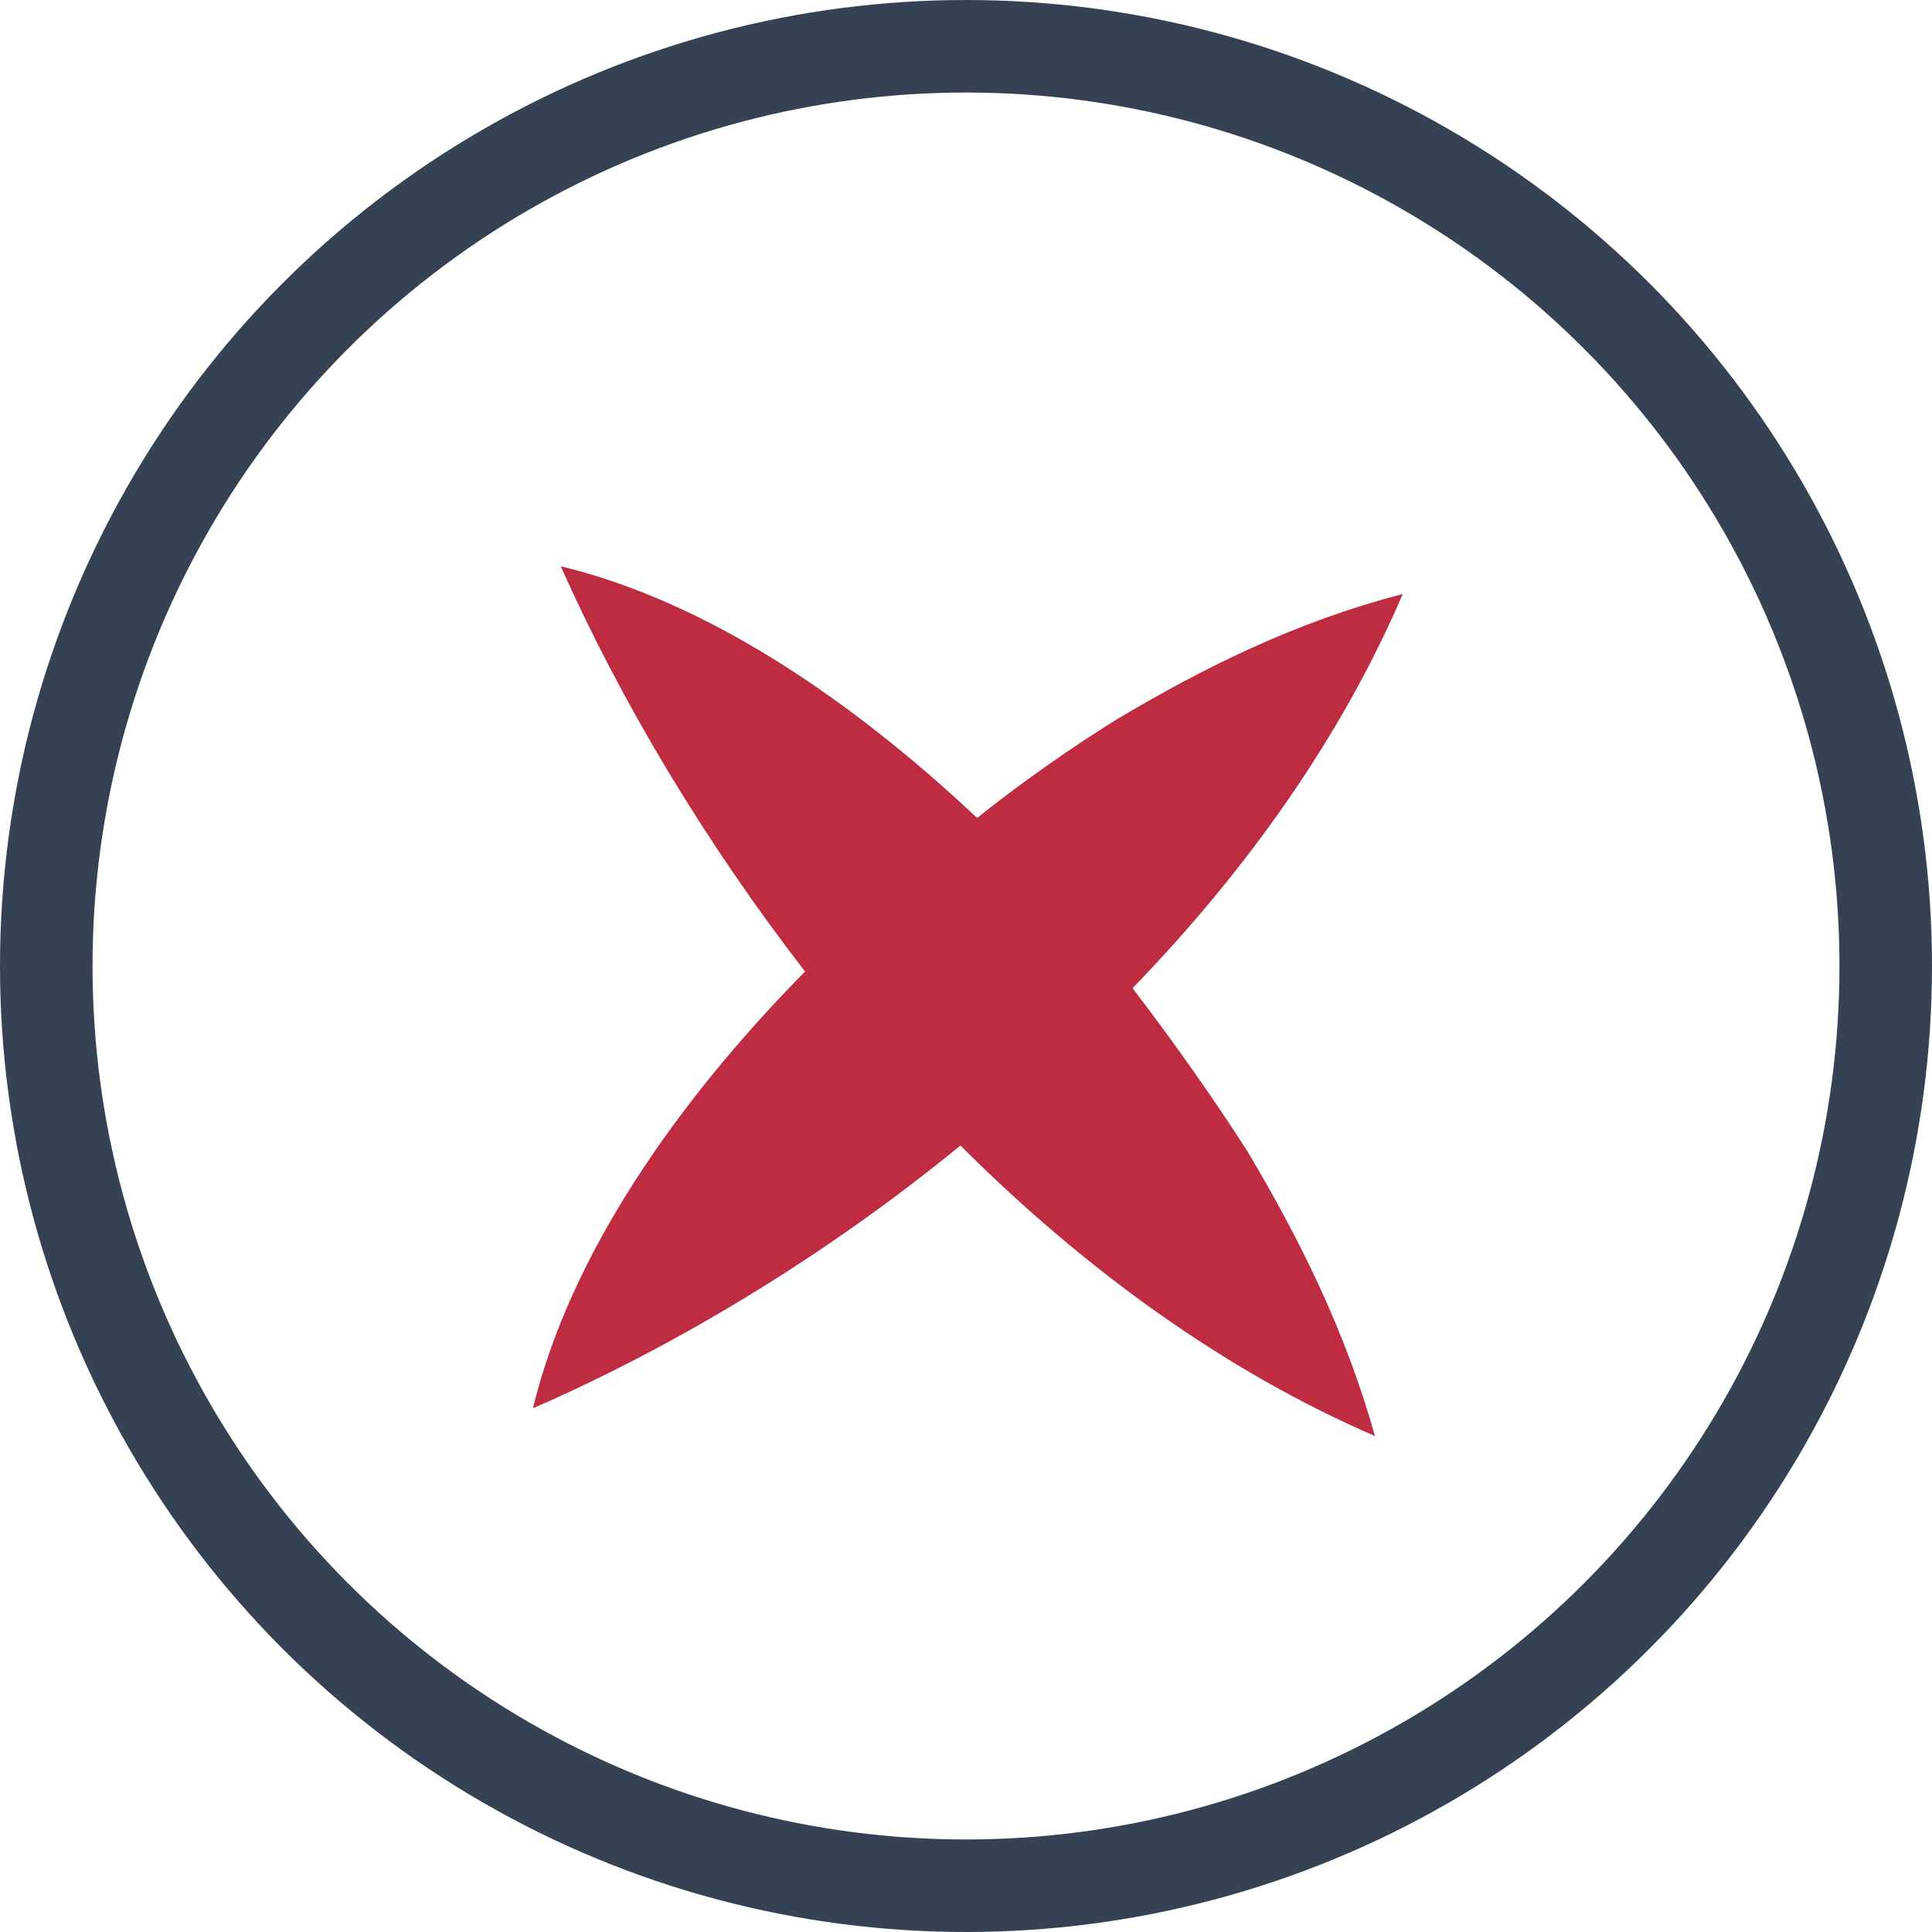 <?xml version="1.0" encoding="utf-8"?>
<!-- Generator: Adobe Illustrator 26.0.1, SVG Export Plug-In . SVG Version: 6.00 Build 0)  -->
<svg version="1.1" id="Calque_1" xmlns="http://www.w3.org/2000/svg" xmlns:xlink="http://www.w3.org/1999/xlink" x="0px" y="0px"
	 viewBox="0 0 104.4 104.4" style="enable-background:new 0 0 104.4 104.4;" xml:space="preserve">
<style type="text/css">
	.st0{fill:none;stroke:#354254;stroke-width:5;stroke-linecap:round;stroke-miterlimit:10;}
	.st1{fill:#BD2C41;}
</style>
<circle class="st0" cx="52.2" cy="52.2" r="49.7"/>
<path class="st1" d="M67.4,62.2c-1.8-2.8-3.9-5.8-6.2-8.8c6.2-6.4,11.3-13.6,14.6-21.3c-5.8,1.5-10.8,4-15.5,6.8
	c-2.4,1.5-5,3.3-7.5,5.3c-6.8-6.4-14.6-11.7-22.5-13.6c3.3,7.4,7.8,14.9,13.2,21.9c-6.9,7-12.7,15.3-14.7,23.6
	c7.8-3.4,15.9-8.3,23.1-14.2c6.7,6.7,14.3,12.2,22.4,15.7C72.7,71.9,70.2,66.9,67.4,62.2z"/>
</svg>
